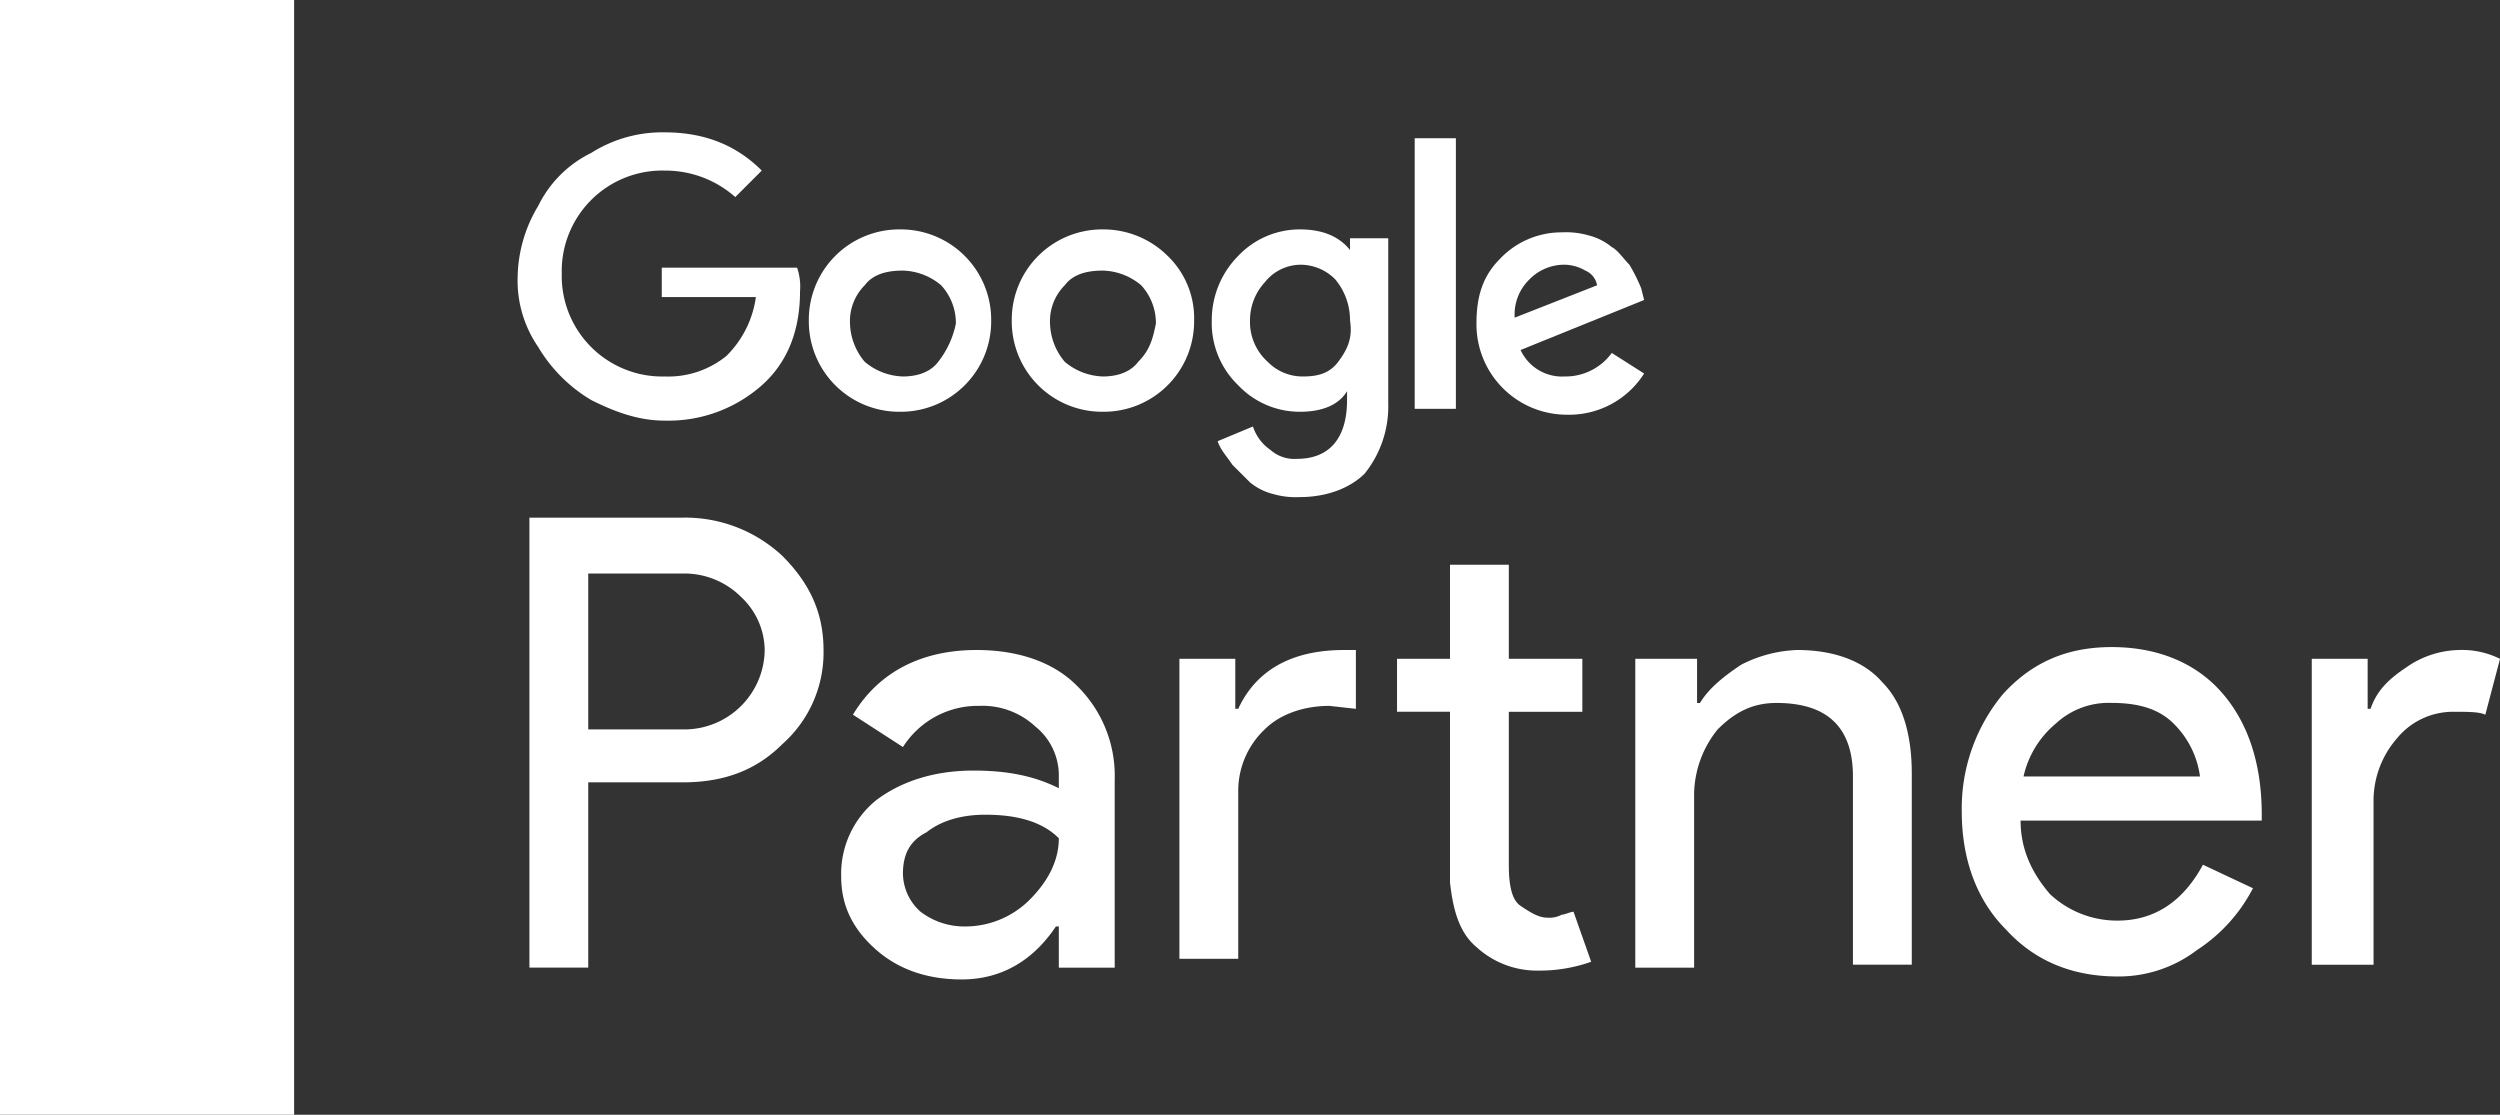 <svg xmlns="http://www.w3.org/2000/svg" width="448.398" height="199.933" viewBox="0 0 448.398 199.933">
  <rect x="0" y="0" width="448.398" height="199.933" fill="#333333" stroke="none"/>
  <g id="google-partner-seeklogo.com" transform="translate(-14.5 -22.1)">
    <g id="Group_1269" data-name="Group 1269" transform="translate(109.455 114.945)">
      <path id="Path_4217" data-name="Path 4217" d="M43.051,87.7v32.707H32.5V39.7H59.931a25.519,25.519,0,0,1,17.936,6.858c4.748,4.748,7.385,10.023,7.385,16.881A21.936,21.936,0,0,1,77.867,80.32c-4.748,4.748-10.551,6.858-17.936,6.858H43.051Zm0-37.982V77.682H60.459A14.412,14.412,0,0,0,74.7,63.439a13.21,13.21,0,0,0-4.22-9.5,14.412,14.412,0,0,0-10.023-4.22Z" transform="translate(-32.5 -39.7)" fill="#fff"/>
      <path id="Path_4218" data-name="Path 4218" d="M67.366,44.2c7.385,0,13.716,2.11,17.936,6.33A22.59,22.59,0,0,1,92.16,67.411v33.762H82.137V93.788h-.528c-4.22,6.33-10.023,9.5-16.881,9.5-5.8,0-11.078-1.583-15.3-5.275S43.1,90.095,43.1,84.82A17.012,17.012,0,0,1,49.43,71.1c4.22-3.165,10.023-5.275,17.408-5.275,6.33,0,11.078,1.055,15.3,3.165v-2.11a11.268,11.268,0,0,0-4.22-8.968,13.925,13.925,0,0,0-10.023-3.693,15.913,15.913,0,0,0-13.716,7.385l-8.968-5.8C49.958,47.893,57.871,44.2,67.366,44.2ZM54.178,84.292a9.286,9.286,0,0,0,3.165,6.858,12.958,12.958,0,0,0,7.913,2.638A16.365,16.365,0,0,0,76.862,89.04c3.165-3.165,5.275-6.858,5.275-11.078-3.165-3.165-7.913-4.22-13.188-4.22-4.22,0-7.913,1.055-10.551,3.165C55.233,78.489,54.178,81.127,54.178,84.292Z" transform="translate(12.818 -20.461)" fill="#fff"/>
      <path id="Path_4219" data-name="Path 4219" d="M54.6,58.181H64.623v8.968h.528c3.165-6.858,9.5-10.551,18.991-10.551h2.11V67.149L81.5,66.621c-4.748,0-8.968,1.583-11.606,4.22A15.183,15.183,0,0,0,65.151,81.92v30.069H54.6V58.181ZM118.958,114.1a16.02,16.02,0,0,1-11.078-4.22c-3.165-2.638-4.22-6.858-4.748-11.606v-30.6h-9.5v-9.5h9.5V41.3h10.551V58.181h13.188v9.5H113.683V95.108c0,3.693.528,6.33,2.11,7.385s3.165,2.11,4.748,2.11a4.756,4.756,0,0,0,2.638-.528c.528,0,1.583-.528,2.11-.528l3.165,8.968A27.591,27.591,0,0,1,118.958,114.1Z" transform="translate(61.983 -32.86)" fill="#fff"/>
      <path id="Path_4220" data-name="Path 4220" d="M71.155,45.783H81.178V53.7h.528c1.583-2.638,4.22-4.748,7.385-6.858A23.663,23.663,0,0,1,99.114,44.2c6.858,0,12.133,2.11,15.3,5.8,3.693,3.693,5.275,9.5,5.275,16.353v34.289H109.137V66.884c0-8.968-4.748-13.188-13.716-13.188-4.22,0-7.385,1.583-10.551,4.748a18.81,18.81,0,0,0-4.22,12.133v30.6H70.1V45.783Z" transform="translate(128.25 -20.461)" fill="#fff"/>
      <path id="Path_4221" data-name="Path 4221" d="M109.159,103.183c-7.913,0-14.771-2.638-20.046-8.44-5.275-5.275-7.913-12.661-7.913-21.1a32.1,32.1,0,0,1,7.385-21.1c5.275-5.8,11.606-8.44,19.518-8.44s14.771,2.638,19.518,7.913,7.385,12.661,7.385,22.156v1.055H91.751c0,5.275,2.11,9.5,5.275,13.188a17.605,17.605,0,0,0,12.133,4.748c6.33,0,11.606-3.165,15.3-10.023l8.968,4.22A29.2,29.2,0,0,1,123.4,98.435,23.146,23.146,0,0,1,109.159,103.183ZM92.278,67.311H123.93a16.367,16.367,0,0,0-4.748-9.5c-2.638-2.638-6.33-3.693-11.078-3.693a13.925,13.925,0,0,0-10.023,3.693A17.234,17.234,0,0,0,92.278,67.311Z" transform="translate(175.706 -20.889)" fill="#fff"/>
      <path id="Path_4222" data-name="Path 4222" d="M103.651,100.645H93.1V45.783h10.023v8.968h.528c1.055-3.165,3.165-5.275,6.33-7.385a17.017,17.017,0,0,1,9.5-3.165,15.32,15.32,0,0,1,7.385,1.583l-2.638,10.023c-1.055-.528-3.165-.528-5.8-.528A12.992,12.992,0,0,0,108.4,60.026a17.024,17.024,0,0,0-4.22,11.078v29.542Z" transform="translate(226.581 -20.461)" fill="#fff"/>
    </g>
    <path id="Path_4223" data-name="Path 4223" d="M52.8,31.1a11.111,11.111,0,0,0-6.858,2.638,10.234,10.234,0,0,0,0,13.716c1.583,2.11,4.22,2.638,6.858,2.638a8.736,8.736,0,0,0,6.33-2.638A11.111,11.111,0,0,0,61.763,40.6a9.113,9.113,0,0,0-2.638-6.858A8.736,8.736,0,0,0,52.8,31.1Z" transform="translate(123.128 38.477)" fill="none"/>
    <path id="Path_4224" data-name="Path 4224" d="M66.5,31.1a7.52,7.52,0,0,0-6.33,3.165A8.506,8.506,0,0,0,57,41.123a10.028,10.028,0,0,0,2.638,6.858c1.583,2.11,4.22,2.638,6.33,2.638a8.736,8.736,0,0,0,6.33-2.638,11.111,11.111,0,0,0,2.638-6.858A12.6,12.6,0,0,0,72.3,33.738,6.807,6.807,0,0,0,66.5,31.1Z" transform="translate(181.699 38.477)" fill="none"/>
    <path id="Path_4225" data-name="Path 4225" d="M59.7,31.1a11.111,11.111,0,0,0-6.858,2.638,10.234,10.234,0,0,0,0,13.716c1.583,2.11,4.22,2.638,6.858,2.638a8.736,8.736,0,0,0,6.33-2.638A11.111,11.111,0,0,0,68.663,40.6a9.113,9.113,0,0,0-2.638-6.858A8.736,8.736,0,0,0,59.7,31.1Z" transform="translate(152.627 38.477)" fill="none"/>
    <path id="Path_4226" data-name="Path 4226" d="M78.661,32.155A9.78,9.78,0,0,0,74.968,31.1c-2.11,0-4.22,1.055-6.33,2.638A8.735,8.735,0,0,0,66,40.6l14.771-6.33C80.243,33.738,79.716,32.683,78.661,32.155Z" transform="translate(220.176 38.477)" fill="none"/>
    <path id="Path_4227" data-name="Path 4227" d="M57.949,49.284v6.858H74.83a18.344,18.344,0,0,1-5.275,10.551,16.558,16.558,0,0,1-11.078,3.693A18.029,18.029,0,0,1,40.013,51.921,18.029,18.029,0,0,1,58.476,33.458a18.9,18.9,0,0,1,12.661,4.748l4.748-4.748C71.137,28.71,65.334,26.6,58.476,26.6a23.81,23.81,0,0,0-13.188,3.693,20.7,20.7,0,0,0-9.5,9.5A25.4,25.4,0,0,0,32.1,52.449a21.029,21.029,0,0,0,3.693,12.661,27.232,27.232,0,0,0,9.5,9.5c4.22,2.11,8.44,3.693,13.188,3.693a25.269,25.269,0,0,0,17.408-6.33c4.748-4.22,6.858-10.023,6.858-16.881a10.284,10.284,0,0,0-.528-4.22H57.949Z" transform="translate(75.245 19.239)" fill="#fff"/>
    <path id="Path_4228" data-name="Path 4228" d="M58.353,29.9A16.212,16.212,0,0,0,42,46.253,16.212,16.212,0,0,0,58.353,62.607,16.212,16.212,0,0,0,74.707,46.253,16.212,16.212,0,0,0,58.353,29.9Zm6.858,23.739c-1.583,2.11-4.22,2.638-6.33,2.638a11.111,11.111,0,0,1-6.858-2.638,11.111,11.111,0,0,1-2.638-6.858,9.113,9.113,0,0,1,2.638-6.858c1.583-2.11,4.22-2.638,6.858-2.638a11.111,11.111,0,0,1,6.858,2.638,10.029,10.029,0,0,1,2.638,6.858A16.35,16.35,0,0,1,65.211,53.639Z" transform="translate(117.57 33.347)" fill="#fff"/>
    <rect id="Rectangle_2368" data-name="Rectangle 2368" width="7.385" height="48.532" transform="translate(268.24 46.894)" fill="#fff"/>
    <path id="Path_4229" data-name="Path 4229" d="M65.253,29.9A16.212,16.212,0,0,0,48.9,46.253,16.212,16.212,0,0,0,65.253,62.607,16.212,16.212,0,0,0,81.607,46.253a15.511,15.511,0,0,0-4.748-11.606A16.365,16.365,0,0,0,65.253,29.9Zm6.33,23.739c-1.583,2.11-4.22,2.638-6.33,2.638A11.111,11.111,0,0,1,58.4,53.639a11.111,11.111,0,0,1-2.638-6.858A9.113,9.113,0,0,1,58.4,39.923c1.583-2.11,4.22-2.638,6.858-2.638a11.111,11.111,0,0,1,6.858,2.638,10.029,10.029,0,0,1,2.638,6.858C74.221,49.418,73.694,51.529,71.584,53.639Z" transform="translate(147.069 33.347)" fill="#fff"/>
    <path id="Path_4230" data-name="Path 4230" d="M80.526,55.849A8.181,8.181,0,0,1,72.613,51.1l22.156-8.968-.528-2.11a31.323,31.323,0,0,0-2.11-4.22c-1.055-1.055-2.11-2.638-3.165-3.165a10.6,10.6,0,0,0-4.22-2.11A14.605,14.605,0,0,0,80,30,15.183,15.183,0,0,0,68.92,34.748c-3.165,3.165-4.22,6.858-4.22,11.606A16.212,16.212,0,0,0,81.053,62.707a15.912,15.912,0,0,0,13.716-7.385l-5.8-3.693A10.25,10.25,0,0,1,80.526,55.849ZM74.2,38.44a8.736,8.736,0,0,1,6.33-2.638,7.624,7.624,0,0,1,3.693,1.055,3.5,3.5,0,0,1,2.11,2.638L71.558,45.3A8.735,8.735,0,0,1,74.2,38.44Z" transform="translate(214.618 33.775)" fill="#fff"/>
    <path id="Path_4231" data-name="Path 4231" d="M80.494,33.593h0c-2.11-2.638-5.275-3.693-8.968-3.693a15.183,15.183,0,0,0-11.078,4.748A16.365,16.365,0,0,0,55.7,46.253a15.511,15.511,0,0,0,4.748,11.606,15.183,15.183,0,0,0,11.078,4.748c3.693,0,6.858-1.055,8.44-3.693h0V60.5c0,6.858-3.165,10.551-8.968,10.551a6.448,6.448,0,0,1-4.748-1.583,8.2,8.2,0,0,1-3.165-4.22l-6.33,2.638c.528,1.583,1.583,2.638,2.638,4.22l3.165,3.165a10.6,10.6,0,0,0,4.22,2.11,14.6,14.6,0,0,0,4.748.528c4.748,0,8.968-1.583,11.606-4.22a19.249,19.249,0,0,0,4.22-12.661V31.483H80.494v2.11Zm-2.11,20.046c-1.583,2.11-3.693,2.638-6.33,2.638a8.736,8.736,0,0,1-6.33-2.638,9.578,9.578,0,0,1-3.165-7.385A10.028,10.028,0,0,1,65.2,39.4a8.244,8.244,0,0,1,6.33-3.165,8.736,8.736,0,0,1,6.33,2.638,11.435,11.435,0,0,1,2.638,7.385C81.021,49.418,79.966,51.529,78.384,53.639Z" transform="translate(176.141 33.347)" fill="#fff"/>
    <rect id="Rectangle_2369" data-name="Rectangle 2369" width="52.753" height="199.933" transform="translate(14.5 22.1)" fill="#fff"/>
  </g>
</svg>

